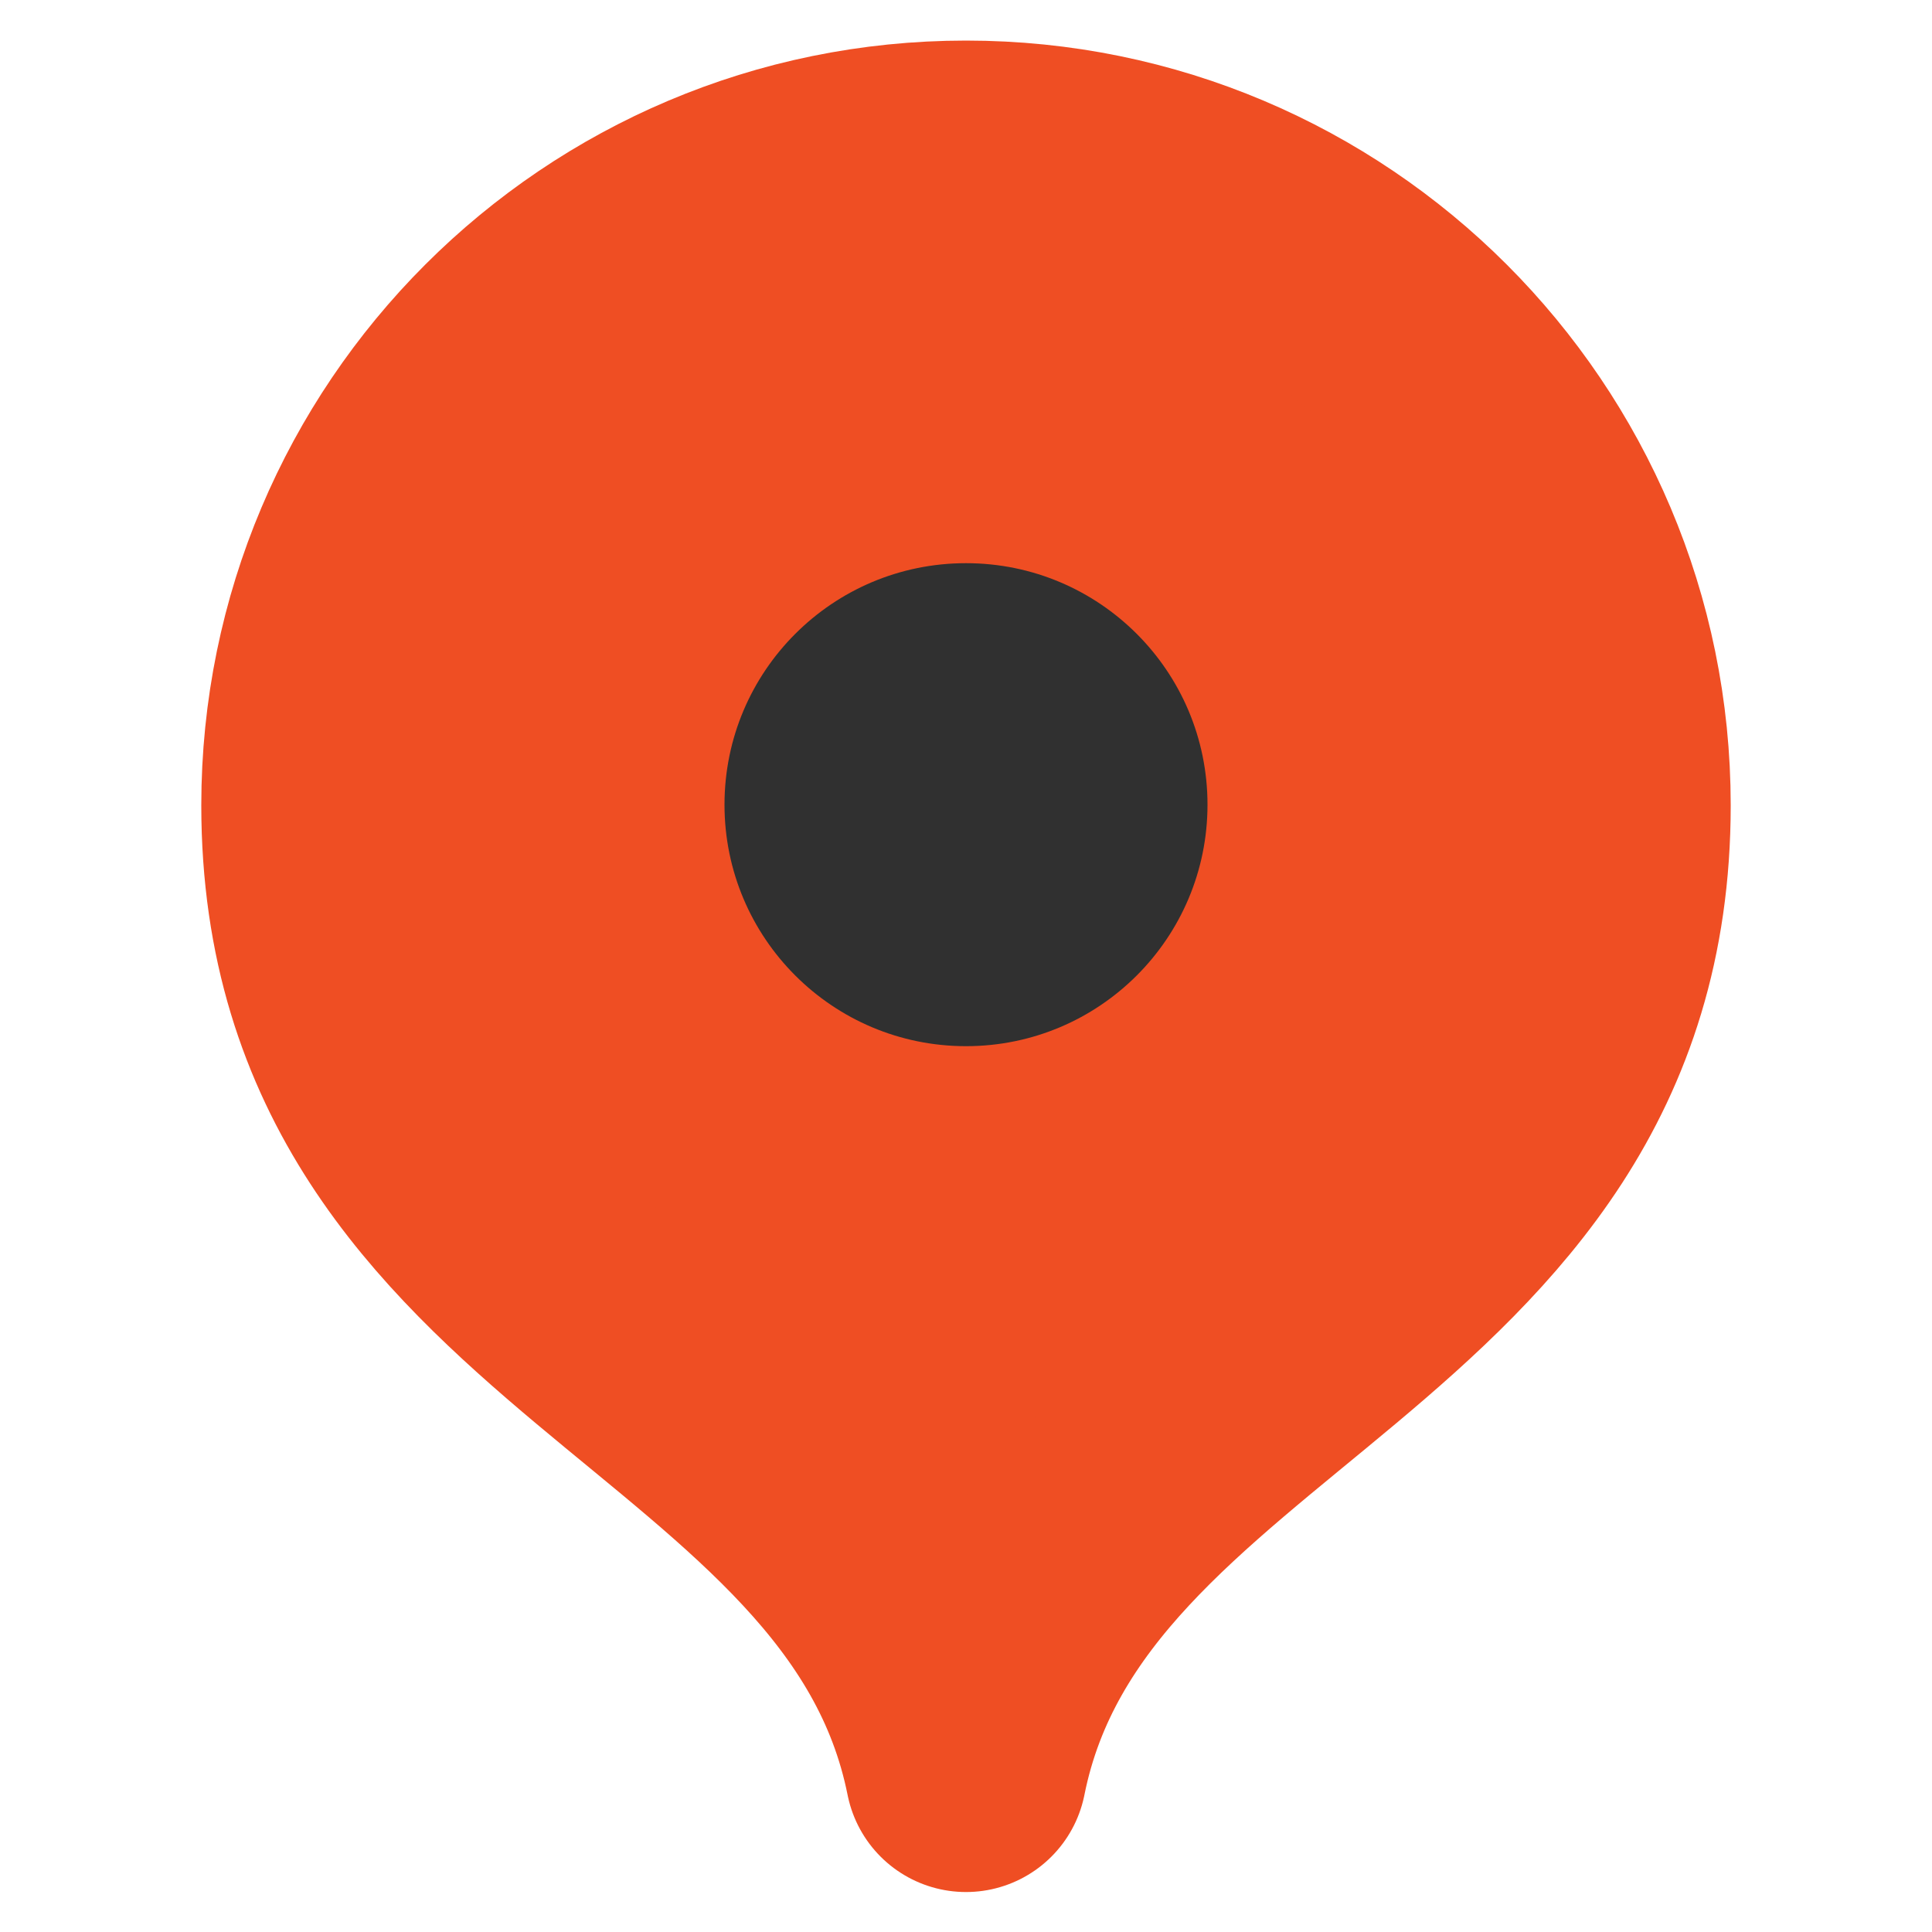 <svg width="16" height="16" viewBox="0 0 16 16" fill="none" xmlns="http://www.w3.org/2000/svg">
    <path d="M8 14.669C8.667 11.336 13.333 10.948 13.333 6.669C13.333 3.724 10.946 1.336 8 1.336C5.055 1.336 2.667 3.724 2.667 6.669C2.667 10.948 7.333 11.336 8 14.669Z" fill="#EF4E23" stroke="#EF4E23" stroke-width="2" stroke-linecap="round" stroke-linejoin="round" />
    <path d="M8 8.664C9.105 8.664 10 7.769 10 6.664C10 5.559 9.105 4.664 8 4.664C6.895 4.664 6 5.559 6 6.664C6 7.769 6.895 8.664 8 8.664Z" fill="#303030" />
</svg>